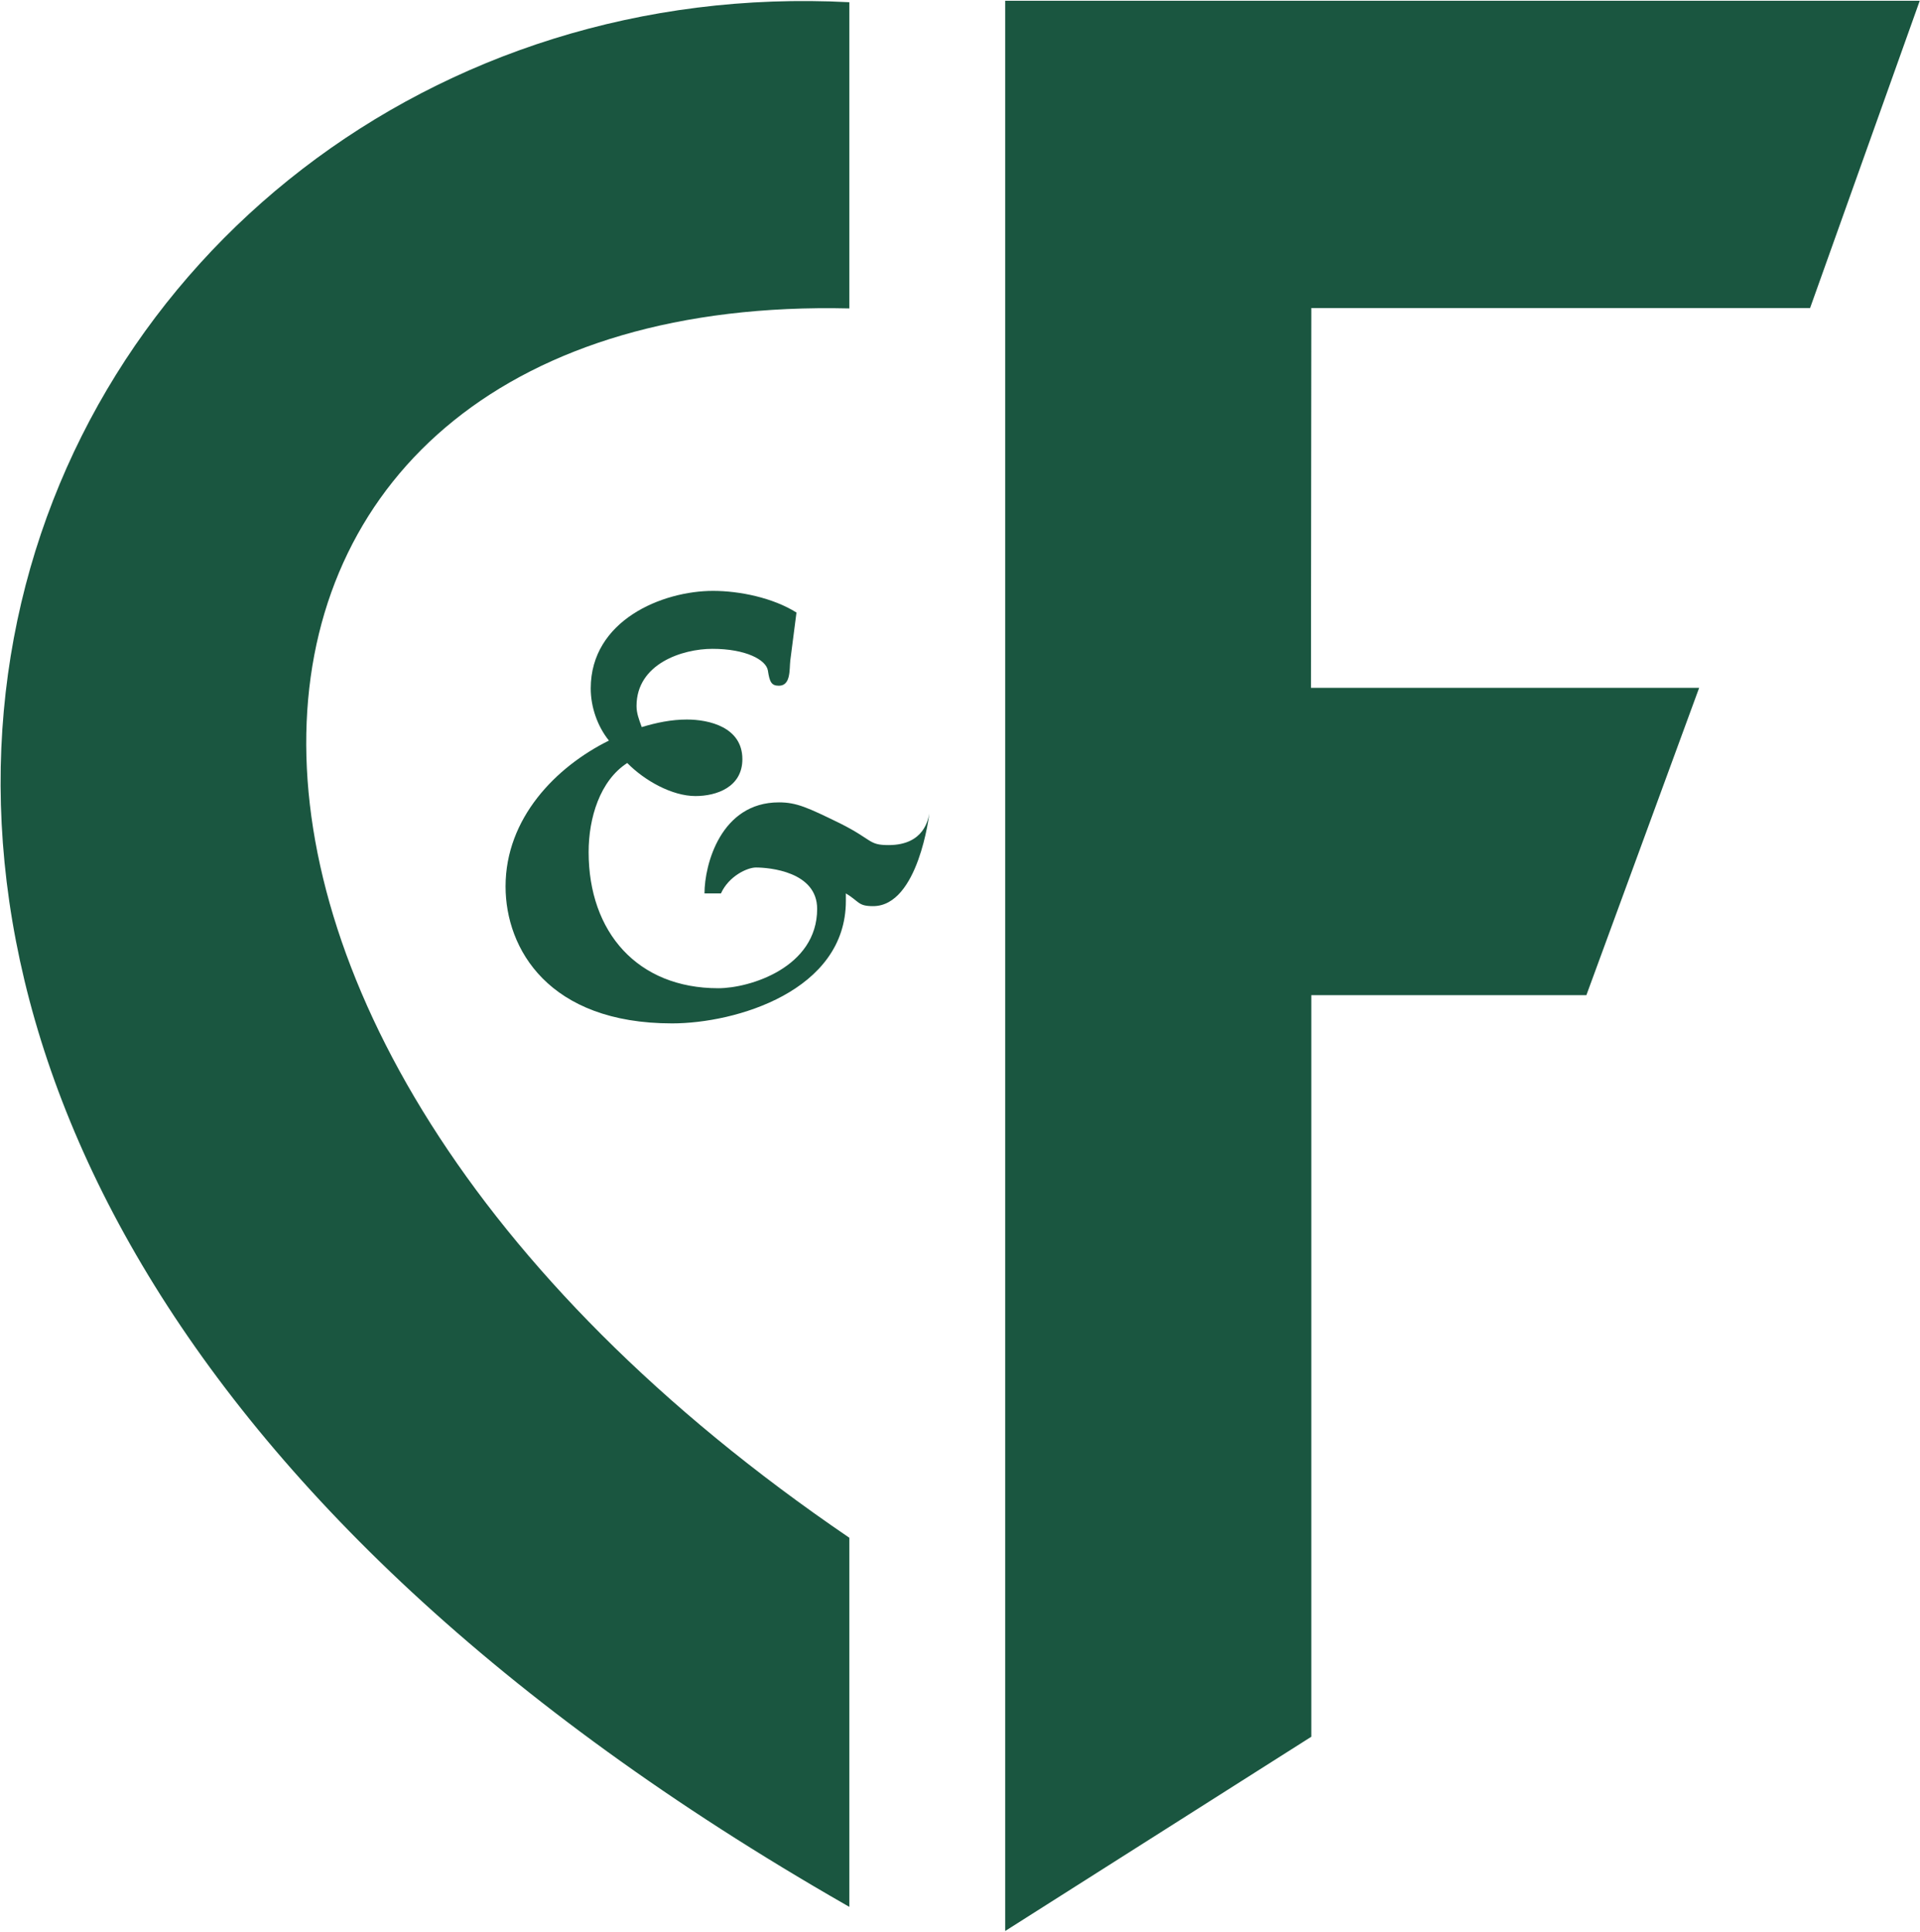 <svg xmlns="http://www.w3.org/2000/svg" version="1.2" viewBox="0 0 1551 1560"><defs><clipPath id="a" clipPathUnits="userSpaceOnUse"><path d="M-9731.6-10162.29H5502.05V9683.14H-9731.6z"/></clipPath></defs><g clip-path="url(#a)"><path fill="#1a5640" fill-rule="evenodd" d="M638.4 533.5c-.8 6.9.6 20.3-9.2 20.3-6.1 0-7.5-3.1-8.9-12.3-1.4-8.6-17.8-17.5-44.8-17.5-24.2 0-61.3 12-61.3 46.2 0 5.9 2 10.9 4.2 17 12-3.6 23.9-6.1 36.5-6.1 17.8 0 44.8 6.1 44.8 32 0 22.6-20.9 29.8-37.9 29.8-18.9 0-41.2-12.5-55.1-26.7-22 14.2-31.2 44.3-31.2 71.9 0 64.9 39.6 110 104.7 110 25.4 0 79.9-16.7 79.9-64.1 0-30.1-38.7-33.4-49.5-33.4-6.7 0-21.7 6.7-28.2 20.9h-13.3c0-23.1 13.1-73.5 60.1-73.5 14.2 0 23.1 4.1 49.3 16.9 26.8 13.4 22.9 17.6 39.3 17.6 29.2 0 32-21.5 32.9-25.4 0 0-8.7 74.7-45.4 74.7-12.3 0-10.9-3.6-22-10.3v6.1c0 72.7-88.9 98.9-140.4 98.9-99.7 0-134.5-60.2-134.5-110.6 0-55.1 40.6-96.6 83.5-117.8-9.4-11.7-14.7-27.3-14.7-42.1 0-55.1 57.9-78.8 98.8-78.8 21.5 0 48.5 5.6 67.4 17.5zM686.1 1540v-298.1c-617.5-420-551.5-1005.9 0-992.8V1.8C14.9-33.4-441.6 894.3 683.3 1538.4zm373.2-137.4V803.7h222.2l91.1-248.2H1059l.3-306.7h402.9L1550.8.6H812v1558.9z"/></g></svg>